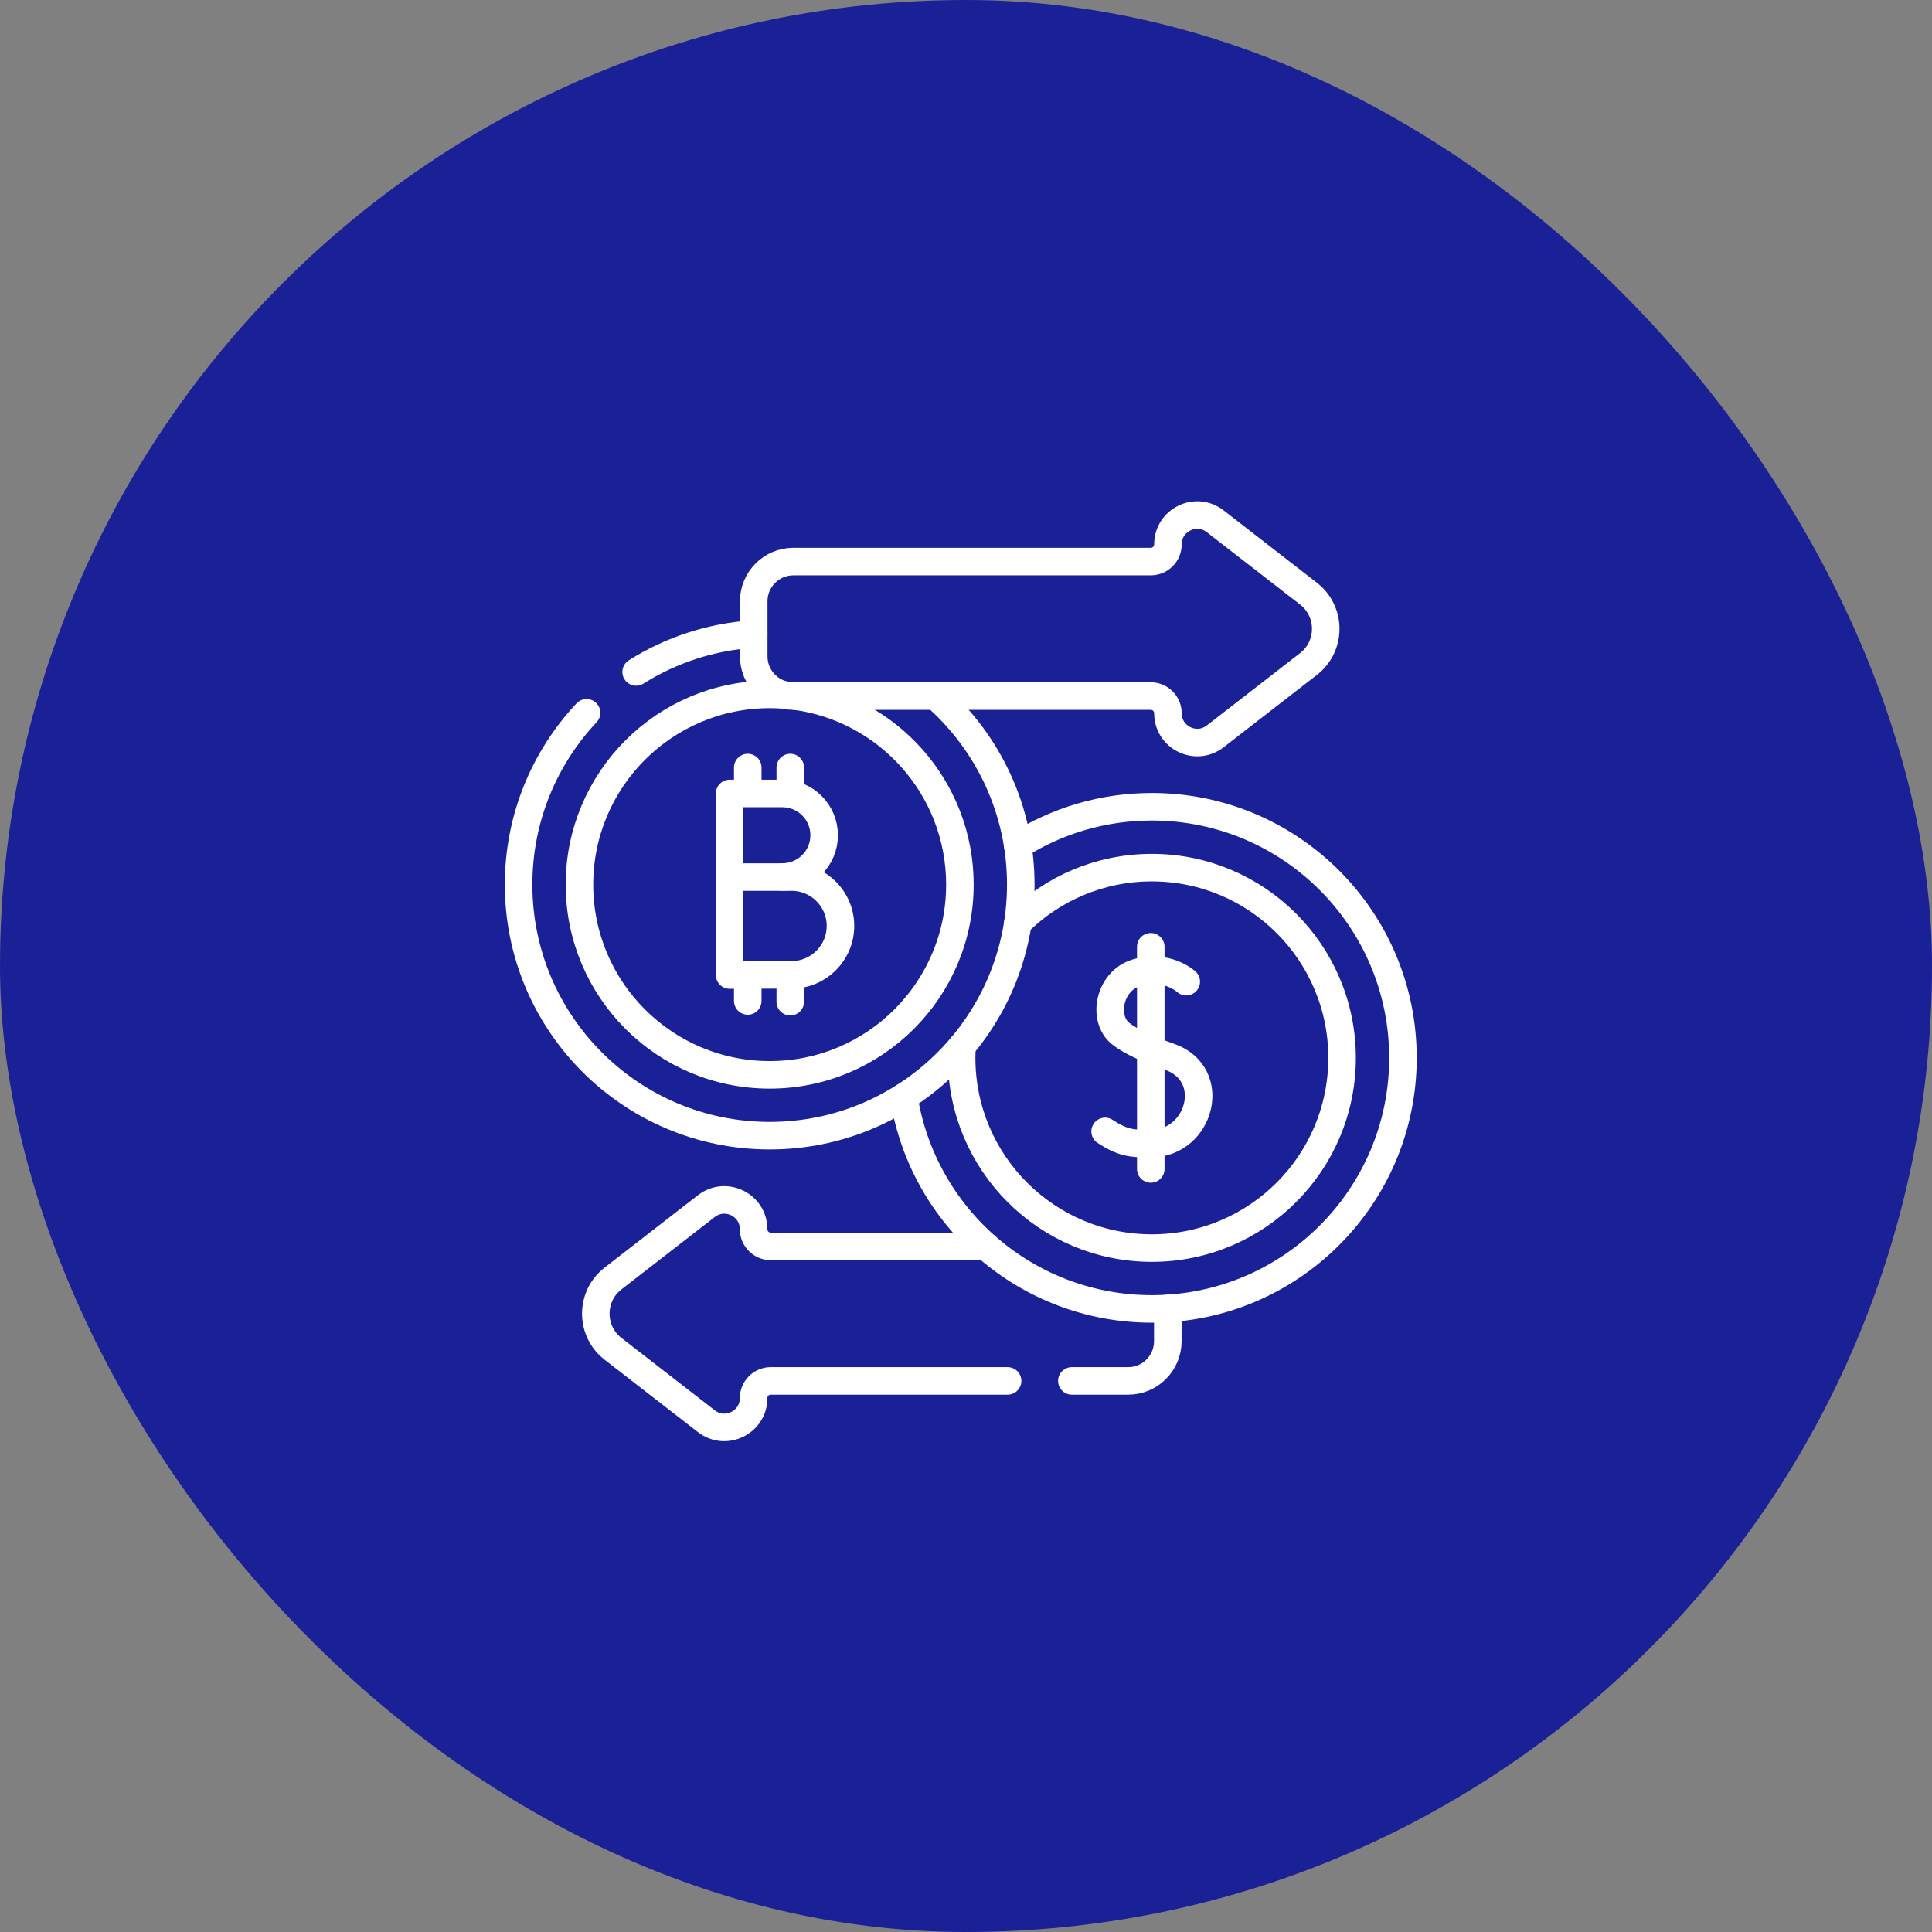 <svg xmlns="http://www.w3.org/2000/svg" width="185" height="185" viewBox="0 0 185 185" fill="none"><rect x="0" y="0" width="185" height="185" fill="#808080" stroke="none"/><rect width="185" height="185" rx="92.5" fill="#1A2196"></rect><g clip-path="url(#clip0_2310_57)"><path d="M56.167 68.255C52.131 72.555 49.658 78.341 49.658 84.704C49.658 97.983 60.423 108.747 73.702 108.747C86.98 108.747 97.745 97.982 97.745 84.704C97.745 77.51 94.584 71.055 89.577 66.648" stroke="white" stroke-width="2.637" stroke-miterlimit="10" stroke-linecap="round" stroke-linejoin="round"></path><path d="M80.479 88.664C80.479 91.248 78.384 93.344 75.799 93.344L69.867 93.364V83.984H75.799C78.384 83.984 80.479 86.079 80.479 88.664Z" stroke="white" stroke-width="2.637" stroke-miterlimit="10" stroke-linecap="round" stroke-linejoin="round"></path><path d="M69.867 83.997V75.979H74.917C77.127 75.979 78.918 77.77 78.918 79.979C78.918 82.189 77.127 83.98 74.917 83.98M75.674 73.497V76.05M71.601 73.497V75.979M75.674 93.344V95.918M71.601 93.364V95.846M113.59 93.999C113.59 93.999 111.716 92.271 108.828 93.141C106.177 93.939 105.518 97.567 107.32 98.981C108.355 99.792 109.912 100.459 112.01 101.201C116.706 102.861 114.97 109.484 110.193 109.515C108.329 109.528 107.457 109.409 105.82 108.338M110.193 90.66V111.933M125.295 56.843L116.362 49.914C114.517 48.484 111.835 49.798 111.835 52.132C111.835 52.568 111.662 52.985 111.354 53.293C111.046 53.601 110.628 53.774 110.193 53.774H75.972C73.875 53.774 72.174 55.474 72.174 57.571V62.855C72.174 64.952 73.875 66.652 75.972 66.652H110.193C110.628 66.652 111.046 66.825 111.354 67.133C111.662 67.441 111.835 67.858 111.835 68.294C111.835 70.628 114.517 71.942 116.362 70.512L125.295 63.583C127.497 61.876 127.497 58.55 125.295 56.843Z" stroke="white" stroke-width="2.637" stroke-miterlimit="10" stroke-linecap="round" stroke-linejoin="round"></path><path d="M75.088 66.544C74.627 66.51 74.164 66.492 73.701 66.492C63.641 66.492 55.486 74.647 55.486 84.707C55.486 94.767 63.641 102.922 73.701 102.922C83.761 102.922 91.916 94.767 91.916 84.707C91.916 75.466 85.034 67.833 76.116 66.652M102.636 132.23H108.027C110.124 132.23 111.824 130.529 111.824 128.432V125.29M94.421 119.351H73.806C73.371 119.351 72.953 119.178 72.645 118.871C72.337 118.563 72.164 118.145 72.164 117.71C72.164 115.376 69.481 114.061 67.637 115.492L58.704 122.421C56.502 124.128 56.502 127.453 58.704 129.16L67.637 136.089C69.482 137.519 72.164 136.205 72.164 133.871C72.164 133.436 72.337 133.018 72.645 132.71C72.953 132.403 73.371 132.23 73.806 132.23H96.483M92.119 100.161C92.095 100.539 92.083 100.917 92.082 101.296C92.082 111.356 100.237 119.511 110.297 119.511C120.357 119.511 128.512 111.356 128.512 101.296C128.512 91.236 120.357 83.081 110.297 83.081C105.293 83.081 100.76 85.1 97.468 88.368" stroke="white" stroke-width="2.637" stroke-miterlimit="10" stroke-linecap="round" stroke-linejoin="round"></path><path d="M86.544 105.033C88.341 116.536 98.291 125.337 110.298 125.337C123.577 125.337 134.341 114.573 134.341 101.294C134.341 88.015 123.577 77.251 110.298 77.251C105.575 77.251 101.171 78.613 97.455 80.966M72.174 60.711C68.176 60.959 64.304 62.207 60.914 64.342" stroke="white" stroke-width="2.637" stroke-miterlimit="10" stroke-linecap="round" stroke-linejoin="round"></path></g><defs><clipPath id="clip0_2310_57"><rect width="90" height="90" fill="white" transform="translate(47 48)"></rect></clipPath></defs></svg>